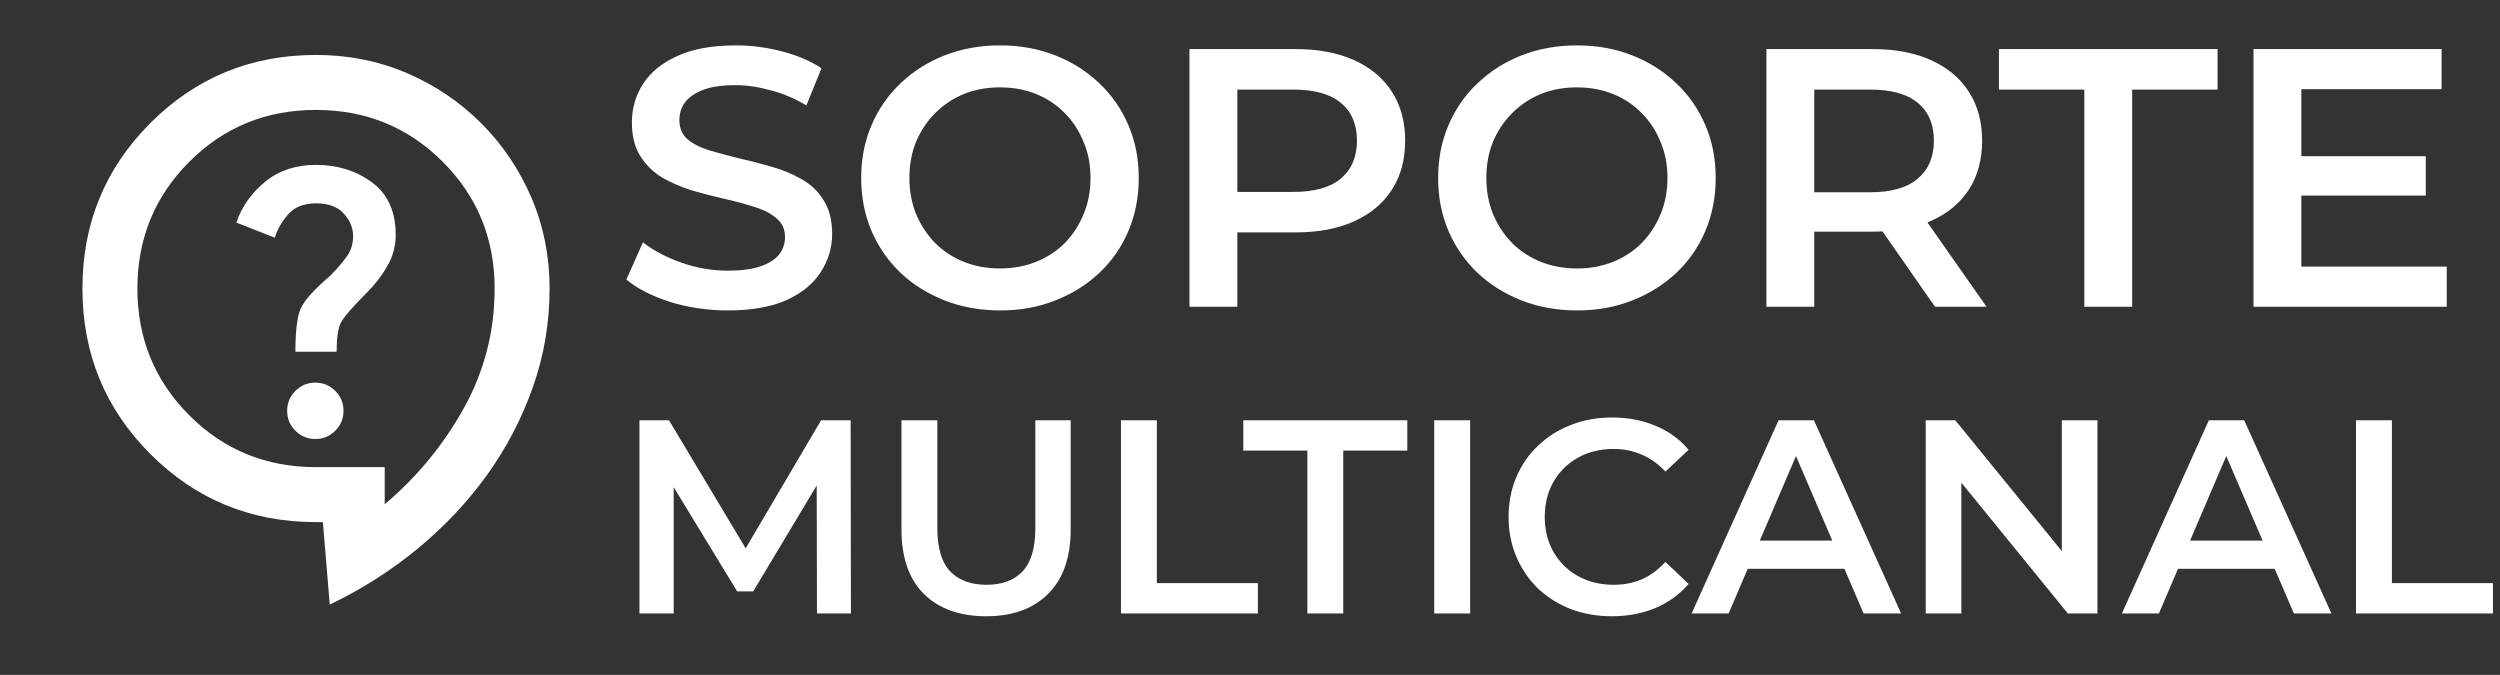 <svg xmlns="http://www.w3.org/2000/svg" width="163" height="44" viewBox="0 0 163 44" fill="none"><rect x="0" y="0" width="163" height="44" fill="#333333" stroke="none"/><path d="M21.5 39.417L21.052 34.042H20.604C16.364 34.042 12.766 32.564 9.809 29.607C6.853 26.651 5.375 23.053 5.375 18.812C5.375 14.572 6.853 10.974 9.809 8.018C12.766 5.061 16.364 3.583 20.604 3.583C22.724 3.583 24.703 3.979 26.54 4.769C28.377 5.56 29.989 6.65 31.378 8.039C32.765 9.428 33.855 11.041 34.645 12.877C35.436 14.713 35.832 16.691 35.833 18.812C35.833 21.052 35.468 23.202 34.737 25.262C34.006 27.323 33.005 29.234 31.734 30.996C30.463 32.758 28.955 34.355 27.21 35.789C25.465 37.222 23.562 38.431 21.5 39.417ZM25.083 32.877C27.203 31.085 28.928 28.988 30.258 26.585C31.587 24.181 32.251 21.591 32.25 18.812C32.25 15.558 31.122 12.803 28.867 10.549C26.612 8.295 23.858 7.168 20.604 7.167C17.351 7.165 14.596 8.293 12.341 10.549C10.086 12.806 8.958 15.56 8.958 18.812C8.958 22.065 10.086 24.82 12.341 27.078C14.596 29.335 17.351 30.462 20.604 30.458H25.083V32.877ZM20.559 28.622C21.067 28.622 21.5 28.443 21.858 28.084C22.217 27.726 22.396 27.293 22.396 26.785C22.396 26.278 22.217 25.845 21.858 25.486C21.5 25.128 21.067 24.949 20.559 24.949C20.052 24.949 19.619 25.128 19.26 25.486C18.902 25.845 18.723 26.278 18.723 26.785C18.723 27.293 18.902 27.726 19.26 28.084C19.619 28.443 20.052 28.622 20.559 28.622ZM19.26 22.933H21.948C21.948 22.038 22.038 21.41 22.217 21.052C22.396 20.694 22.963 20.037 23.919 19.081C24.456 18.544 24.904 17.962 25.262 17.334C25.621 16.707 25.8 16.035 25.8 15.319C25.8 13.796 25.285 12.654 24.256 11.893C23.226 11.132 22.009 10.751 20.604 10.75C19.29 10.75 18.185 11.116 17.29 11.848C16.394 12.581 15.767 13.469 15.408 14.512L17.917 15.498C18.066 14.99 18.35 14.49 18.768 13.998C19.186 13.506 19.798 13.259 20.604 13.258C21.41 13.257 22.015 13.481 22.419 13.93C22.823 14.379 23.024 14.872 23.023 15.408C23.023 15.916 22.874 16.372 22.575 16.775C22.276 17.179 21.918 17.589 21.5 18.006C20.455 18.902 19.821 19.612 19.597 20.135C19.374 20.658 19.262 21.591 19.26 22.933Z" fill="white"></path><path d="M47.464 20.24C46.152 20.24 44.896 20.056 43.696 19.688C42.496 19.304 41.544 18.816 40.84 18.224L41.92 15.8C42.592 16.328 43.424 16.768 44.416 17.12C45.408 17.472 46.424 17.648 47.464 17.648C48.344 17.648 49.056 17.552 49.6 17.36C50.144 17.168 50.544 16.912 50.8 16.592C51.056 16.256 51.184 15.88 51.184 15.464C51.184 14.952 51 14.544 50.632 14.24C50.264 13.92 49.784 13.672 49.192 13.496C48.616 13.304 47.968 13.128 47.248 12.968C46.544 12.808 45.832 12.624 45.112 12.416C44.408 12.192 43.76 11.912 43.168 11.576C42.592 11.224 42.12 10.76 41.752 10.184C41.384 9.608 41.2 8.872 41.2 7.976C41.2 7.064 41.44 6.232 41.92 5.48C42.416 4.712 43.16 4.104 44.152 3.656C45.16 3.192 46.432 2.96 47.968 2.96C48.976 2.96 49.976 3.088 50.968 3.344C51.96 3.6 52.824 3.968 53.56 4.448L52.576 6.872C51.824 6.424 51.048 6.096 50.248 5.888C49.448 5.664 48.68 5.552 47.944 5.552C47.08 5.552 46.376 5.656 45.832 5.864C45.304 6.072 44.912 6.344 44.656 6.68C44.416 7.016 44.296 7.4 44.296 7.832C44.296 8.344 44.472 8.76 44.824 9.08C45.192 9.384 45.664 9.624 46.24 9.8C46.832 9.976 47.488 10.152 48.208 10.328C48.928 10.488 49.64 10.672 50.344 10.88C51.064 11.088 51.712 11.36 52.288 11.696C52.88 12.032 53.352 12.488 53.704 13.064C54.072 13.64 54.256 14.368 54.256 15.248C54.256 16.144 54.008 16.976 53.512 17.744C53.032 18.496 52.288 19.104 51.28 19.568C50.272 20.016 49 20.24 47.464 20.24ZM65.222 20.24C63.91 20.24 62.702 20.024 61.598 19.592C60.494 19.16 59.534 18.56 58.718 17.792C57.902 17.008 57.27 16.096 56.822 15.056C56.374 14 56.15 12.848 56.15 11.6C56.15 10.352 56.374 9.208 56.822 8.168C57.27 7.112 57.902 6.2 58.718 5.432C59.534 4.648 60.494 4.04 61.598 3.608C62.702 3.176 63.902 2.96 65.198 2.96C66.51 2.96 67.71 3.176 68.798 3.608C69.902 4.04 70.862 4.648 71.678 5.432C72.494 6.2 73.126 7.112 73.574 8.168C74.022 9.208 74.246 10.352 74.246 11.6C74.246 12.848 74.022 14 73.574 15.056C73.126 16.112 72.494 17.024 71.678 17.792C70.862 18.56 69.902 19.16 68.798 19.592C67.71 20.024 66.518 20.24 65.222 20.24ZM65.198 17.504C66.046 17.504 66.83 17.36 67.55 17.072C68.27 16.784 68.894 16.376 69.422 15.848C69.95 15.304 70.358 14.68 70.646 13.976C70.95 13.256 71.102 12.464 71.102 11.6C71.102 10.736 70.95 9.952 70.646 9.248C70.358 8.528 69.95 7.904 69.422 7.376C68.894 6.832 68.27 6.416 67.55 6.128C66.83 5.84 66.046 5.696 65.198 5.696C64.35 5.696 63.566 5.84 62.846 6.128C62.142 6.416 61.518 6.832 60.974 7.376C60.446 7.904 60.03 8.528 59.726 9.248C59.438 9.952 59.294 10.736 59.294 11.6C59.294 12.448 59.438 13.232 59.726 13.952C60.03 14.672 60.446 15.304 60.974 15.848C61.502 16.376 62.126 16.784 62.846 17.072C63.566 17.36 64.35 17.504 65.198 17.504ZM77.553 20V3.2H84.465C85.953 3.2 87.225 3.44 88.281 3.92C89.353 4.4 90.177 5.088 90.753 5.984C91.329 6.88 91.617 7.944 91.617 9.176C91.617 10.408 91.329 11.472 90.753 12.368C90.177 13.264 89.353 13.952 88.281 14.432C87.225 14.912 85.953 15.152 84.465 15.152H79.281L80.673 13.688V20H77.553ZM80.673 14.024L79.281 12.512H84.321C85.697 12.512 86.729 12.224 87.417 11.648C88.121 11.056 88.473 10.232 88.473 9.176C88.473 8.104 88.121 7.28 87.417 6.704C86.729 6.128 85.697 5.84 84.321 5.84H79.281L80.673 4.304V14.024ZM102.839 20.24C101.527 20.24 100.319 20.024 99.215 19.592C98.111 19.16 97.151 18.56 96.335 17.792C95.519 17.008 94.887 16.096 94.439 15.056C93.991 14 93.767 12.848 93.767 11.6C93.767 10.352 93.991 9.208 94.439 8.168C94.887 7.112 95.519 6.2 96.335 5.432C97.151 4.648 98.111 4.04 99.215 3.608C100.319 3.176 101.519 2.96 102.815 2.96C104.127 2.96 105.327 3.176 106.415 3.608C107.519 4.04 108.479 4.648 109.295 5.432C110.111 6.2 110.743 7.112 111.191 8.168C111.639 9.208 111.863 10.352 111.863 11.6C111.863 12.848 111.639 14 111.191 15.056C110.743 16.112 110.111 17.024 109.295 17.792C108.479 18.56 107.519 19.16 106.415 19.592C105.327 20.024 104.135 20.24 102.839 20.24ZM102.815 17.504C103.663 17.504 104.447 17.36 105.167 17.072C105.887 16.784 106.511 16.376 107.039 15.848C107.567 15.304 107.975 14.68 108.263 13.976C108.567 13.256 108.719 12.464 108.719 11.6C108.719 10.736 108.567 9.952 108.263 9.248C107.975 8.528 107.567 7.904 107.039 7.376C106.511 6.832 105.887 6.416 105.167 6.128C104.447 5.84 103.663 5.696 102.815 5.696C101.967 5.696 101.183 5.84 100.463 6.128C99.759 6.416 99.135 6.832 98.591 7.376C98.063 7.904 97.647 8.528 97.343 9.248C97.055 9.952 96.911 10.736 96.911 11.6C96.911 12.448 97.055 13.232 97.343 13.952C97.647 14.672 98.063 15.304 98.591 15.848C99.119 16.376 99.743 16.784 100.463 17.072C101.183 17.36 101.967 17.504 102.815 17.504ZM115.17 20V3.2H122.082C123.57 3.2 124.842 3.44 125.898 3.92C126.97 4.4 127.794 5.088 128.37 5.984C128.946 6.88 129.234 7.944 129.234 9.176C129.234 10.408 128.946 11.472 128.37 12.368C127.794 13.248 126.97 13.928 125.898 14.408C124.842 14.872 123.57 15.104 122.082 15.104H116.898L118.29 13.688V20H115.17ZM126.162 20L121.914 13.904H125.25L129.522 20H126.162ZM118.29 14.024L116.898 12.536H121.938C123.314 12.536 124.346 12.24 125.034 11.648C125.738 11.056 126.09 10.232 126.09 9.176C126.09 8.104 125.738 7.28 125.034 6.704C124.346 6.128 123.314 5.84 121.938 5.84H116.898L118.29 4.304V14.024ZM135.898 20V5.84H130.33V3.2H144.586V5.84H139.018V20H135.898ZM149.808 10.184H158.16V12.752H149.808V10.184ZM150.048 17.384H159.528V20H146.928V3.2H159.192V5.816H150.048V17.384ZM41.692 40V27.4H43.618L49.126 36.598H48.118L53.536 27.4H55.462L55.48 40H53.266L53.248 30.874H53.716L49.108 38.56H48.064L43.384 30.874H43.924V40H41.692ZM64.301 40.18C62.573 40.18 61.217 39.694 60.233 38.722C59.261 37.75 58.775 36.346 58.775 34.51V27.4H61.115V34.42C61.115 35.716 61.391 36.658 61.943 37.246C62.507 37.834 63.299 38.128 64.319 38.128C65.339 38.128 66.125 37.834 66.677 37.246C67.229 36.658 67.505 35.716 67.505 34.42V27.4H69.809V34.51C69.809 36.346 69.317 37.75 68.333 38.722C67.361 39.694 66.017 40.18 64.301 40.18ZM73.087 40V27.4H75.427V38.02H82.014V40H73.087ZM85.24 40V29.38H81.064V27.4H91.756V29.38H87.58V40H85.24ZM93.512 40V27.4H95.852V40H93.512ZM105.092 40.18C104.132 40.18 103.238 40.024 102.41 39.712C101.594 39.388 100.88 38.938 100.268 38.362C99.668 37.774 99.2 37.084 98.864 36.292C98.528 35.5 98.36 34.636 98.36 33.7C98.36 32.764 98.528 31.9 98.864 31.108C99.2 30.316 99.674 29.632 100.286 29.056C100.898 28.468 101.612 28.018 102.428 27.706C103.244 27.382 104.138 27.22 105.11 27.22C106.142 27.22 107.084 27.4 107.936 27.76C108.788 28.108 109.508 28.63 110.096 29.326L108.584 30.748C108.128 30.256 107.618 29.89 107.054 29.65C106.49 29.398 105.878 29.272 105.218 29.272C104.558 29.272 103.952 29.38 103.4 29.596C102.86 29.812 102.386 30.118 101.978 30.514C101.582 30.91 101.27 31.378 101.042 31.918C100.826 32.458 100.718 33.052 100.718 33.7C100.718 34.348 100.826 34.942 101.042 35.482C101.27 36.022 101.582 36.49 101.978 36.886C102.386 37.282 102.86 37.588 103.4 37.804C103.952 38.02 104.558 38.128 105.218 38.128C105.878 38.128 106.49 38.008 107.054 37.768C107.618 37.516 108.128 37.138 108.584 36.634L110.096 38.074C109.508 38.758 108.788 39.28 107.936 39.64C107.084 40 106.136 40.18 105.092 40.18ZM110.293 40L115.963 27.4H118.267L123.955 40H121.507L116.629 28.642H117.565L112.705 40H110.293ZM112.903 37.084L113.533 35.248H120.337L120.967 37.084H112.903ZM125.557 40V27.4H127.483L135.385 37.102H134.431V27.4H136.753V40H134.827L126.925 30.298H127.879V40H125.557ZM138.347 40L144.018 27.4H146.322L152.01 40H149.562L144.684 28.642H145.62L140.76 40H138.347ZM140.958 37.084L141.588 35.248H148.392L149.021 37.084H140.958ZM153.612 40V27.4H155.952V38.02H162.54V40H153.612Z" fill="white"></path></svg>